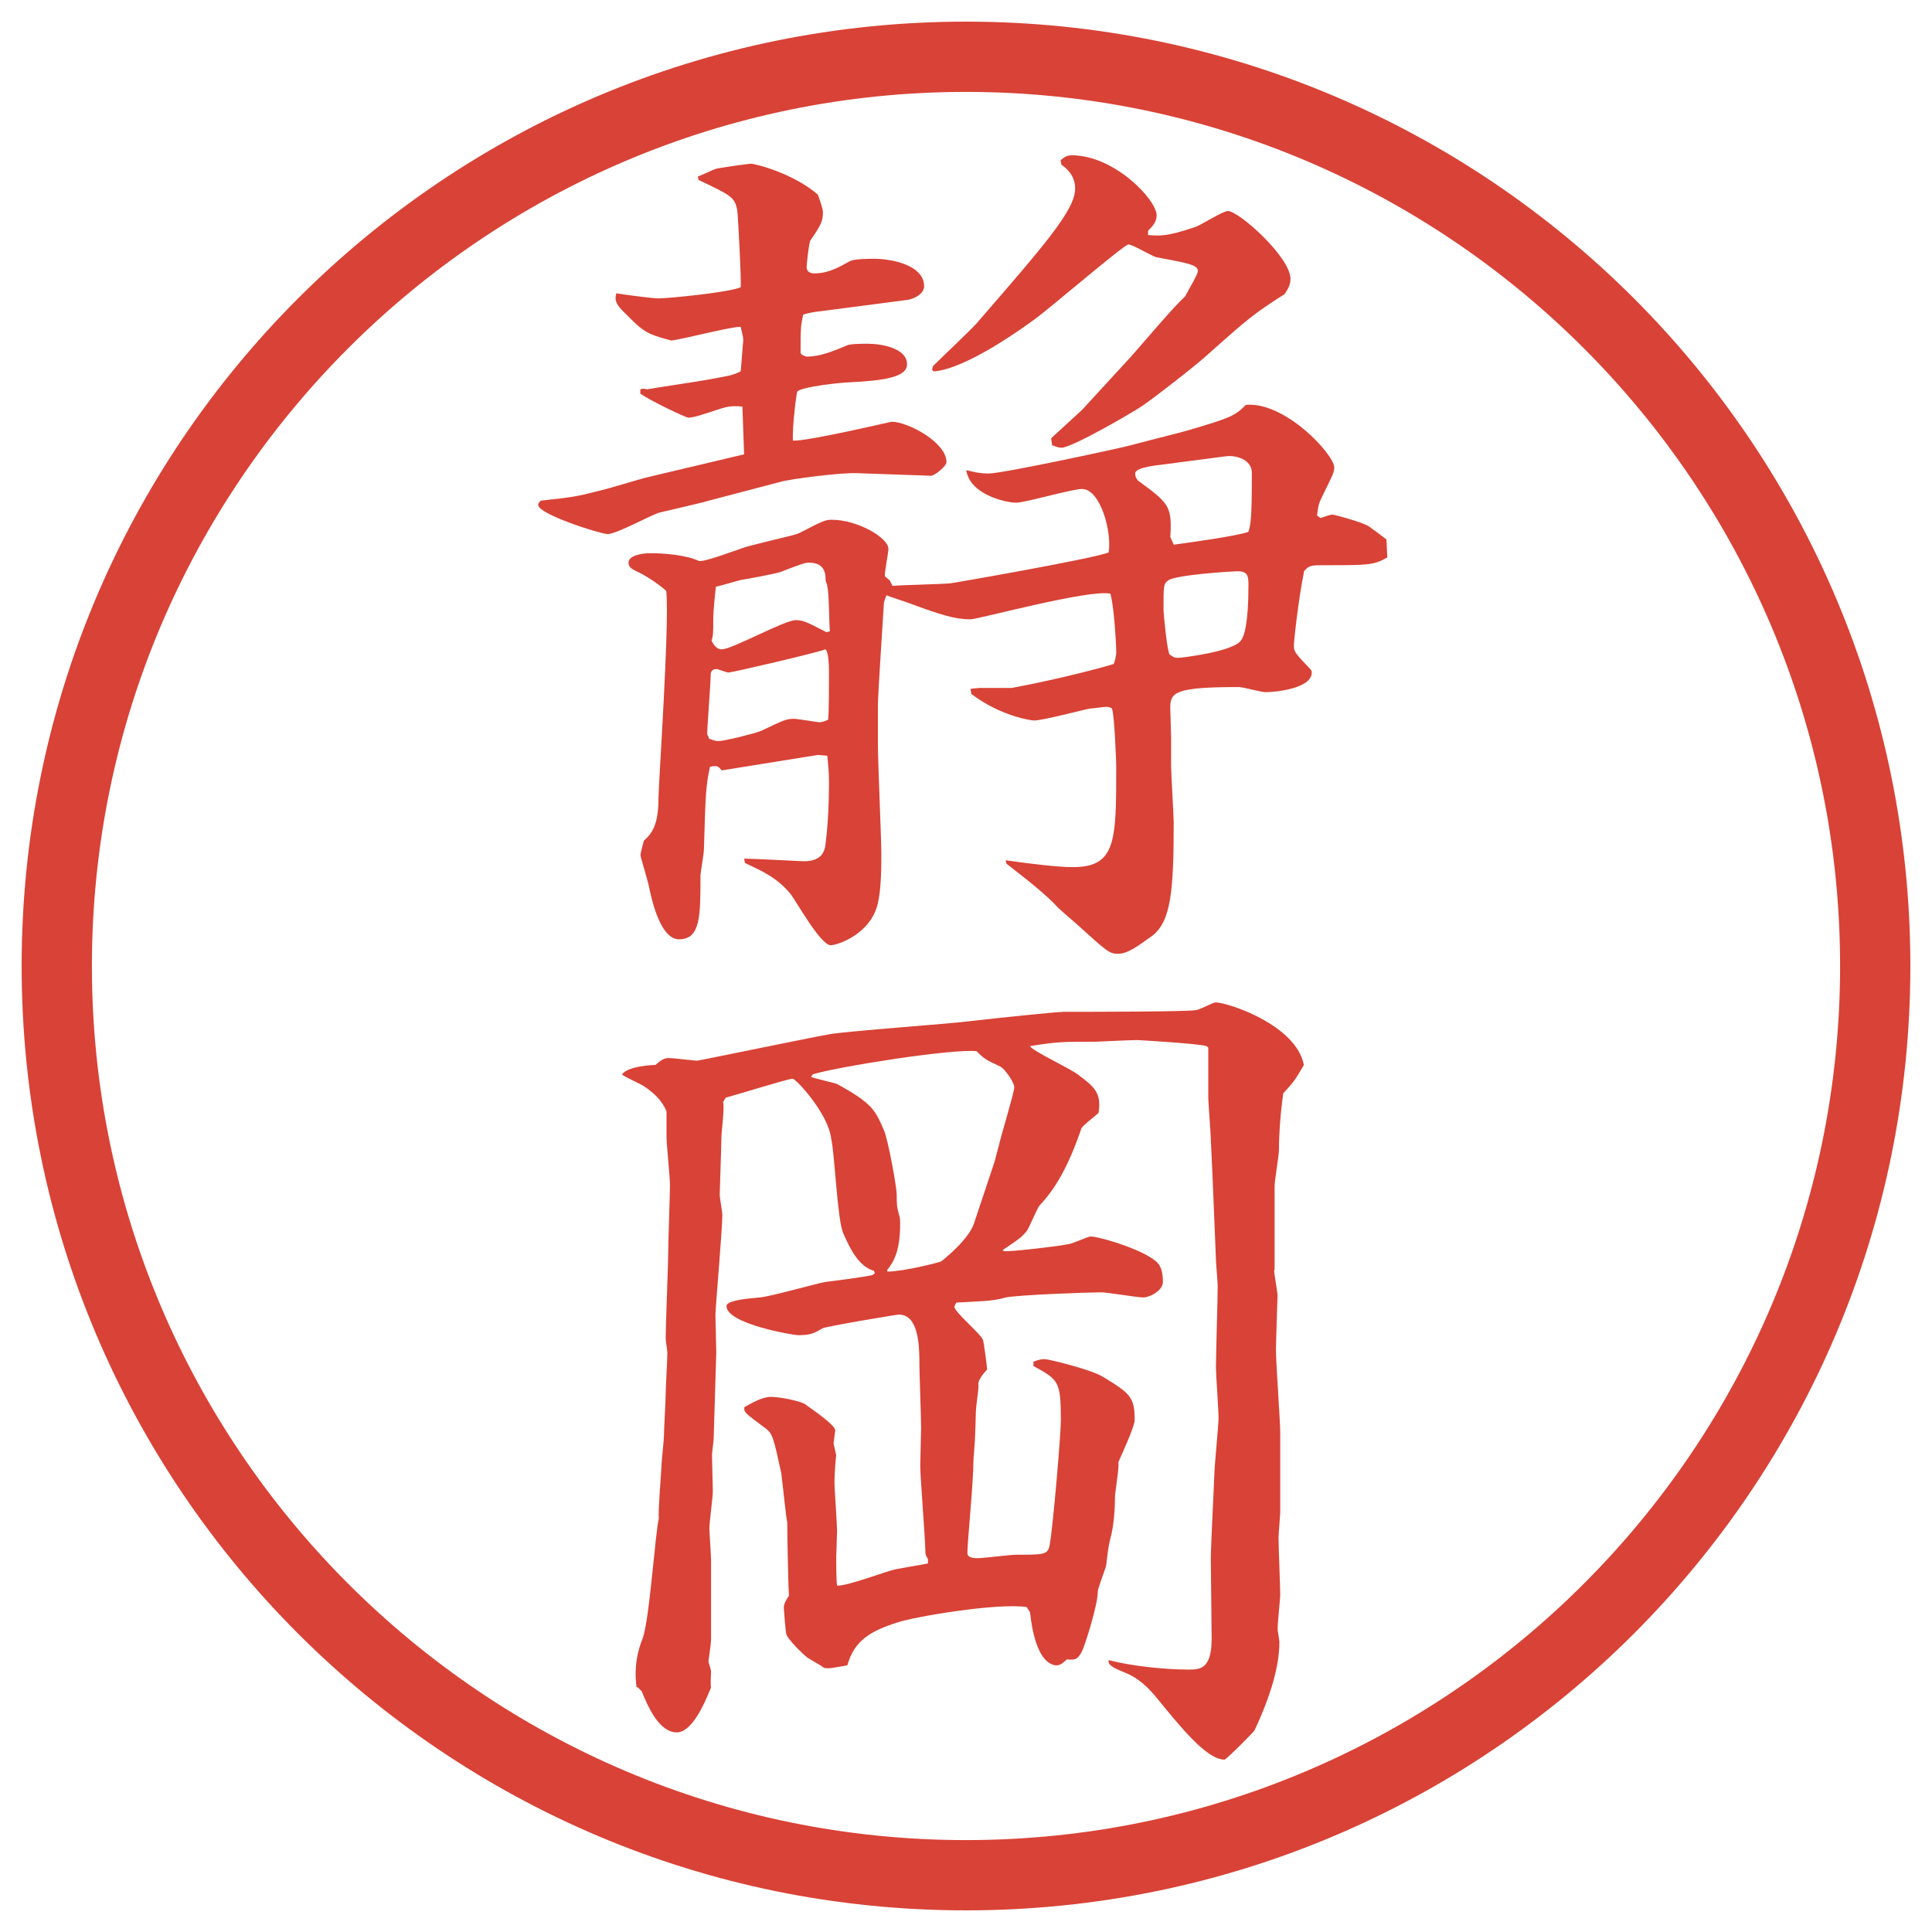 <?xml version="1.0" encoding="UTF-8"?>
<svg id="_レイヤー_1" data-name="レイヤー_1" xmlns="http://www.w3.org/2000/svg" version="1.1" viewBox="0 0 27.496 27.496">
  <!-- Generator: Adobe Illustrator 29.8.3, SVG Export Plug-In . SVG Version: 2.1.1 Build 3)  -->
  <g id="_楕円形_1" data-name="楕円形_1">
    <path d="M13.748,1.308c6.859,0,12.44,5.581,12.44,12.44s-5.581,12.44-12.44,12.44S1.308,20.607,1.308,13.748,6.889,1.308,13.748,1.308M13.748.308C6.325.308.308,6.325.308,13.748s6.017,13.44,13.44,13.44,13.44-6.017,13.44-13.44S21.171.308,13.748.308h0Z" fill="#d94236"/>
  </g>
  <g>
    <path d="M10.59,6.47l-.024-.684c-.171-.012-.195-.012-.476.085-.049.012-.208.073-.293.073-.037,0-.549-.244-.684-.342v-.061c.037-.012.049-.012.098,0,.122-.024.72-.11.842-.134.33-.061.366-.061.488-.122.012-.098.024-.317.037-.439,0-.061-.024-.134-.037-.195-.159,0-.842.183-.989.195-.366-.098-.391-.122-.671-.403-.122-.122-.134-.171-.11-.269.061.012.513.073.598.073.134,0,1.013-.085,1.172-.159.012-.085-.037-1.013-.049-1.099-.037-.183-.085-.208-.549-.427l-.012-.049c.037-.012.22-.098.256-.11s.464-.073.5-.073c.061,0,.598.134.952.439.024.061.073.208.073.244,0,.122-.012.171-.183.415-.024.098-.049.33-.049.378s.037.085.11.085c.208,0,.366-.098.5-.171.061-.037.269-.037.354-.037.232,0,.708.085.708.391,0,.11-.146.183-.244.195l-1.221.159c-.11.012-.171.024-.256.049-.037.171-.037.208-.037.549.012.024.061.049.098.049.159,0,.33-.061.562-.159.037-.024.244-.024.293-.024.195,0,.562.061.562.293,0,.183-.33.232-.818.256-.085,0-.696.061-.745.134-.012.024-.073.513-.061.696.195.012,1.343-.256,1.404-.269.232,0,.781.293.781.574,0,.061-.171.195-.22.195l-1.05-.037c-.22-.012-.964.085-1.086.122l-1.025.269c-.122.037-.61.146-.708.171-.122.037-.61.305-.732.305-.098,0-.989-.281-.989-.415,0-.024.012-.037.037-.061.464-.049.525-.061.854-.146.11-.024.549-.159.647-.183l1.392-.33ZM12.665,8.265l.037.073c.134-.012.708-.024.83-.037.085-.012,2.05-.354,2.246-.439.049-.305-.122-.903-.379-.903-.146,0-.804.195-.939.195s-.659-.11-.708-.464c.085.024.195.049.317.049.207,0,1.953-.378,2.026-.403.134-.037.72-.183.843-.22.573-.171.635-.195.793-.354.562-.049,1.258.708,1.258.891,0,.073-.025.11-.184.439-.049.098-.049.159-.061.244l.049.037c.036-.012.134-.049.17-.049.025,0,.439.11.525.171.012.012.171.122.244.183l.012.256c-.195.11-.268.11-.891.11-.195,0-.22,0-.293.085-.086.427-.146,1.001-.146,1.062,0,.085.024.11.232.33.012.012.023.024.023.049,0,.232-.524.281-.658.281-.062,0-.318-.073-.379-.073-.903,0-.977.073-.977.293,0,.037.012.354.012.415v.415c0,.11.037.696.037.806,0,.964-.037,1.404-.305,1.611-.221.159-.354.256-.488.256-.123,0-.159-.037-.525-.366-.061-.061-.317-.269-.366-.33-.208-.22-.622-.525-.696-.586l-.012-.049c.342.049.744.098.952.098.622,0,.622-.366.622-1.44,0-.037-.023-.72-.061-.818-.012-.012-.061-.024-.073-.024-.036,0-.195.024-.231.024-.037,0-.671.171-.806.171-.036,0-.476-.061-.891-.378l-.012-.073.122-.012h.464c.781-.146,1.427-.33,1.452-.342.013-.024.036-.11.036-.171,0-.134-.036-.696-.085-.83-.317-.061-1.879.366-1.989.366-.22,0-.415-.061-.879-.232-.171-.061-.22-.073-.317-.11-.012.037-.037.085-.037.122,0,.024-.085,1.294-.085,1.44v.562c0,.244.049,1.331.049,1.55,0,.183,0,.5-.049.708-.098.439-.574.598-.671.598-.146,0-.488-.623-.574-.732-.195-.232-.391-.317-.647-.439l-.012-.061c.134,0,.806.037.854.037.244,0,.293-.134.305-.244.024-.183.049-.488.049-.891,0-.134-.012-.232-.024-.366l-.134-.012-1.062.171-.305.049c-.024-.024-.049-.061-.085-.061-.024,0-.049,0-.085.012-.061.293-.061.391-.085,1.172,0,.061-.049.33-.049.378,0,.574,0,.903-.305.903-.269,0-.391-.574-.427-.745-.012-.073-.122-.427-.122-.452s.037-.171.049-.208c.146-.122.208-.281.208-.623,0-.183.159-2.478.11-2.93-.146-.134-.366-.256-.403-.269-.073-.037-.134-.061-.134-.134,0-.11.22-.134.305-.134.195,0,.513.024.696.11.085.024.623-.195.745-.22.574-.146.635-.146.72-.195.305-.159.342-.171.427-.171.366,0,.806.256.806.415,0,.061-.061.342-.049.391l.073.061ZM10.224,10.547c.085,0,.525-.11.61-.146.33-.159.366-.171.464-.171.061,0,.33.049.366.049s.098-.024.122-.037c.012-.11.012-.488.012-.647,0-.085,0-.305-.049-.354-.122.049-1.331.33-1.379.33-.037,0-.146-.049-.171-.049-.037,0-.085.012-.085.085,0,.134-.049.72-.049.842,0,.012.024.037.024.061.024.012.085.037.134.037ZM11.811,8.985c-.012-.11-.012-.574-.037-.635,0-.049-.024-.061-.024-.098,0-.085-.012-.244-.232-.244-.061,0-.098.012-.415.134-.073.024-.464.098-.549.11-.061.012-.293.085-.366.098-.012.134-.037.317-.037.476,0,.183,0,.208-.024.293.049.098.098.122.146.122.146,0,.891-.415,1.05-.415.098,0,.134.012.439.171l.049-.012ZM13.275,5.213c.098-.098.537-.513.623-.61.952-1.099,1.403-1.611,1.403-1.917,0-.183-.109-.281-.195-.342l-.012-.061c.049-.049.098-.073.158-.073.611,0,1.209.635,1.209.854,0,.098-.061.159-.122.22v.061c.171.012.257.024.659-.11.086-.024.402-.232.477-.232.158,0,.891.659.891.964,0,.073-.024.134-.086.22-.439.281-.512.342-1.086.854-.171.159-.818.659-.952.745-.146.098-.989.586-1.136.586-.036,0-.072-.012-.133-.037l-.013-.098.439-.403.696-.757c.122-.134.635-.745.769-.854.049-.098.184-.317.184-.366,0-.085-.122-.11-.586-.195-.061-.012-.342-.183-.402-.183-.062,0-1.111.903-1.331,1.062-.134.098-.964.708-1.44.745l-.024-.024.012-.049ZM16.705,7.752c.171-.024.903-.122,1.062-.183.036-.11.049-.208.049-.842,0-.183-.221-.256-.379-.232l-1.025.134c-.061.012-.256.037-.256.11,0,.024,0,.049.036.098.452.33.488.366.464.806l.049.11ZM16.645,9.314c.036.024.061.049.121.049.037,0,.77-.085.892-.244.049-.061.11-.232.11-.806,0-.134-.025-.183-.159-.183-.049,0-.892.049-.989.134-.061.049-.061.073-.061.415,0,.049.049.574.086.635Z" fill="#d94236"/>
    <path d="M18.133,18.072c0,.061.049.317.049.366,0,.024-.023.671-.023.769,0,.195.061,1.014.061,1.185v1.123c0,.049-.024.317-.024.366,0,.135.024.708.024.818,0,.061-.037.378-.037.488,0,.023.025.158.025.183q0,.501-.354,1.257c-.013.025-.403.416-.427.416-.257,0-.635-.477-.965-.879-.109-.135-.256-.281-.439-.354-.109-.049-.269-.098-.244-.183.33.085.793.134,1.135.134.159,0,.33,0,.33-.439l-.012-1.136c0-.183.049-1.123.049-1.172,0-.134.061-.72.061-.83,0-.121-.037-.622-.037-.72,0-.183.025-.989.025-1.159,0-.062-.025-.33-.025-.379l-.049-1.196-.023-.488c0-.098-.037-.537-.037-.635v-.696l-.024-.023c-.122-.037-.977-.086-.989-.086-.098,0-.573.024-.598.024-.477,0-.537,0-.927.062.037.072.597.329.695.414.208.159.33.244.281.537-.037.037-.232.184-.244.221-.184.537-.366.854-.597,1.098-.037.049-.146.318-.184.367-.086.098-.109.109-.342.268l.024.013c.073.013.805-.073.903-.098.061,0,.281-.11.33-.11.109,0,.609.146.842.293.098.062.184.11.184.354,0,.122-.184.22-.281.22-.086,0-.513-.073-.598-.073-.172,0-1.171.036-1.355.073-.183.049-.244.049-.708.073,0,.013-.024.036-.024.062,0,.072.366.378.403.463.012.013.061.391.061.428-.098.109-.134.171-.122.232,0,.061-.037.305-.037.354,0,.061-.012.354-.012.366,0,.062-.024.317-.024.366,0,.293-.085,1.135-.085,1.281v.013c0,.062.073.073.146.073.085,0,.463-.049.538-.049.414,0,.463,0,.488-.146.049-.281.158-1.574.158-1.77,0-.562-.037-.574-.39-.77v-.061c.061-.025.109-.037.158-.037.062,0,.647.146.818.244.402.244.464.293.464.623,0,.098-.195.512-.231.598.012.086-.049.428-.049.5,0,.146-.013.391-.062.574-.036.146-.036.171-.062.391-.012.061-.121.33-.121.379,0,.207-.195.793-.221.842-.061.122-.098.135-.219.122-.037.036-.086.085-.146.085-.085,0-.305-.072-.378-.756l-.049-.074c-.415-.061-1.587.135-1.843.221-.378.121-.61.256-.708.609-.22.037-.244.049-.33.037-.085-.061-.098-.061-.22-.135-.049-.023-.305-.28-.317-.342-.012-.023-.037-.365-.037-.378,0-.062.037-.122.073-.171-.012-.184-.024-.903-.024-1.05-.012-.013-.073-.61-.085-.696-.11-.5-.122-.561-.22-.635-.293-.219-.317-.231-.305-.305.11-.061.256-.146.378-.146.11,0,.378.049.476.098.012.012.439.293.439.379,0,.012-.024.17-.024.183s.037.159.037.171c-.012.109-.024.293-.024.379,0,.109.037.598.037.695,0,.012-.012.366-.012.379,0,.085,0,.329.012.402.134.012.708-.207.83-.232.33-.061.366-.061.464-.085v-.062c-.012-.012-.037-.061-.037-.085,0-.195-.073-1.062-.073-1.245,0-.012.012-.488.012-.537,0-.146-.024-.781-.024-.879,0-.256,0-.732-.293-.732-.037,0-1.05.171-1.086.195-.122.073-.171.098-.354.098-.049,0-1.013-.158-1.013-.415,0-.085.342-.11.476-.122.146-.012.793-.195.928-.22.11-.013.574-.073.671-.098l.037-.024-.012-.037c-.22-.061-.342-.316-.439-.537-.085-.195-.122-1.159-.171-1.342-.037-.354-.5-.855-.549-.855-.061,0-.806.232-.952.27l-.037.061c.024.073-.024.428-.024.5,0,.123-.024.758-.024.818,0,.049.037.244.037.293,0,.22-.098,1.307-.098,1.416,0,.086.012.464.012.537l-.037,1.221c0,.037-.024.207-.024.244,0,.073.012.439.012.513,0,.085-.049.439-.049.524,0,.062.024.391.024.452v1.136c0,.049-.037.293-.037.305,0,.024.037.122.037.146,0,.037-.012.195,0,.232-.012,0-.22.635-.488.635-.256,0-.415-.379-.5-.586l-.049-.049-.024-.013c-.037-.28.012-.501.085-.684.098-.244.183-1.526.232-1.709-.012-.122.037-.671.037-.732,0-.073.037-.391.037-.464,0-.086.024-.488.024-.574,0-.098.024-.5.024-.586,0-.036-.024-.183-.024-.207,0-.195.037-1.086.037-1.27,0-.135.024-.781.024-.916,0-.109-.049-.586-.049-.684v-.365c-.061-.146-.171-.257-.317-.354-.049-.036-.281-.134-.317-.171.085-.122.452-.135.476-.135.085-.072.122-.098.195-.098.061,0,.342.037.403.037.024,0,1.611-.33,1.892-.378.317-.049,1.697-.146,1.978-.183.525-.061,1.269-.134,1.343-.134.268,0,1.781,0,1.879-.024.049,0,.244-.11.281-.11.171,0,1.147.317,1.258.891-.123.208-.135.232-.293.403-.037.244-.062.573-.062.806,0,.073-.062.439-.062.513v1.196ZM12.628,18.097c.232,0,.757-.134.769-.146.122-.098.391-.329.464-.537l.293-.879.061-.231c.037-.159.22-.758.22-.83,0-.074-.134-.257-.195-.293-.208-.098-.232-.11-.342-.221-.354-.036-1.978.221-2.332.33l-.024.037c.061.023.33.085.366.098.513.28.549.378.671.658.061.135.183.818.183.916,0,.146,0,.171.037.305.012.037.012.074.012.11,0,.403-.098.55-.183.659v.024Z" fill="#d94236"/>
  </g>
</svg>